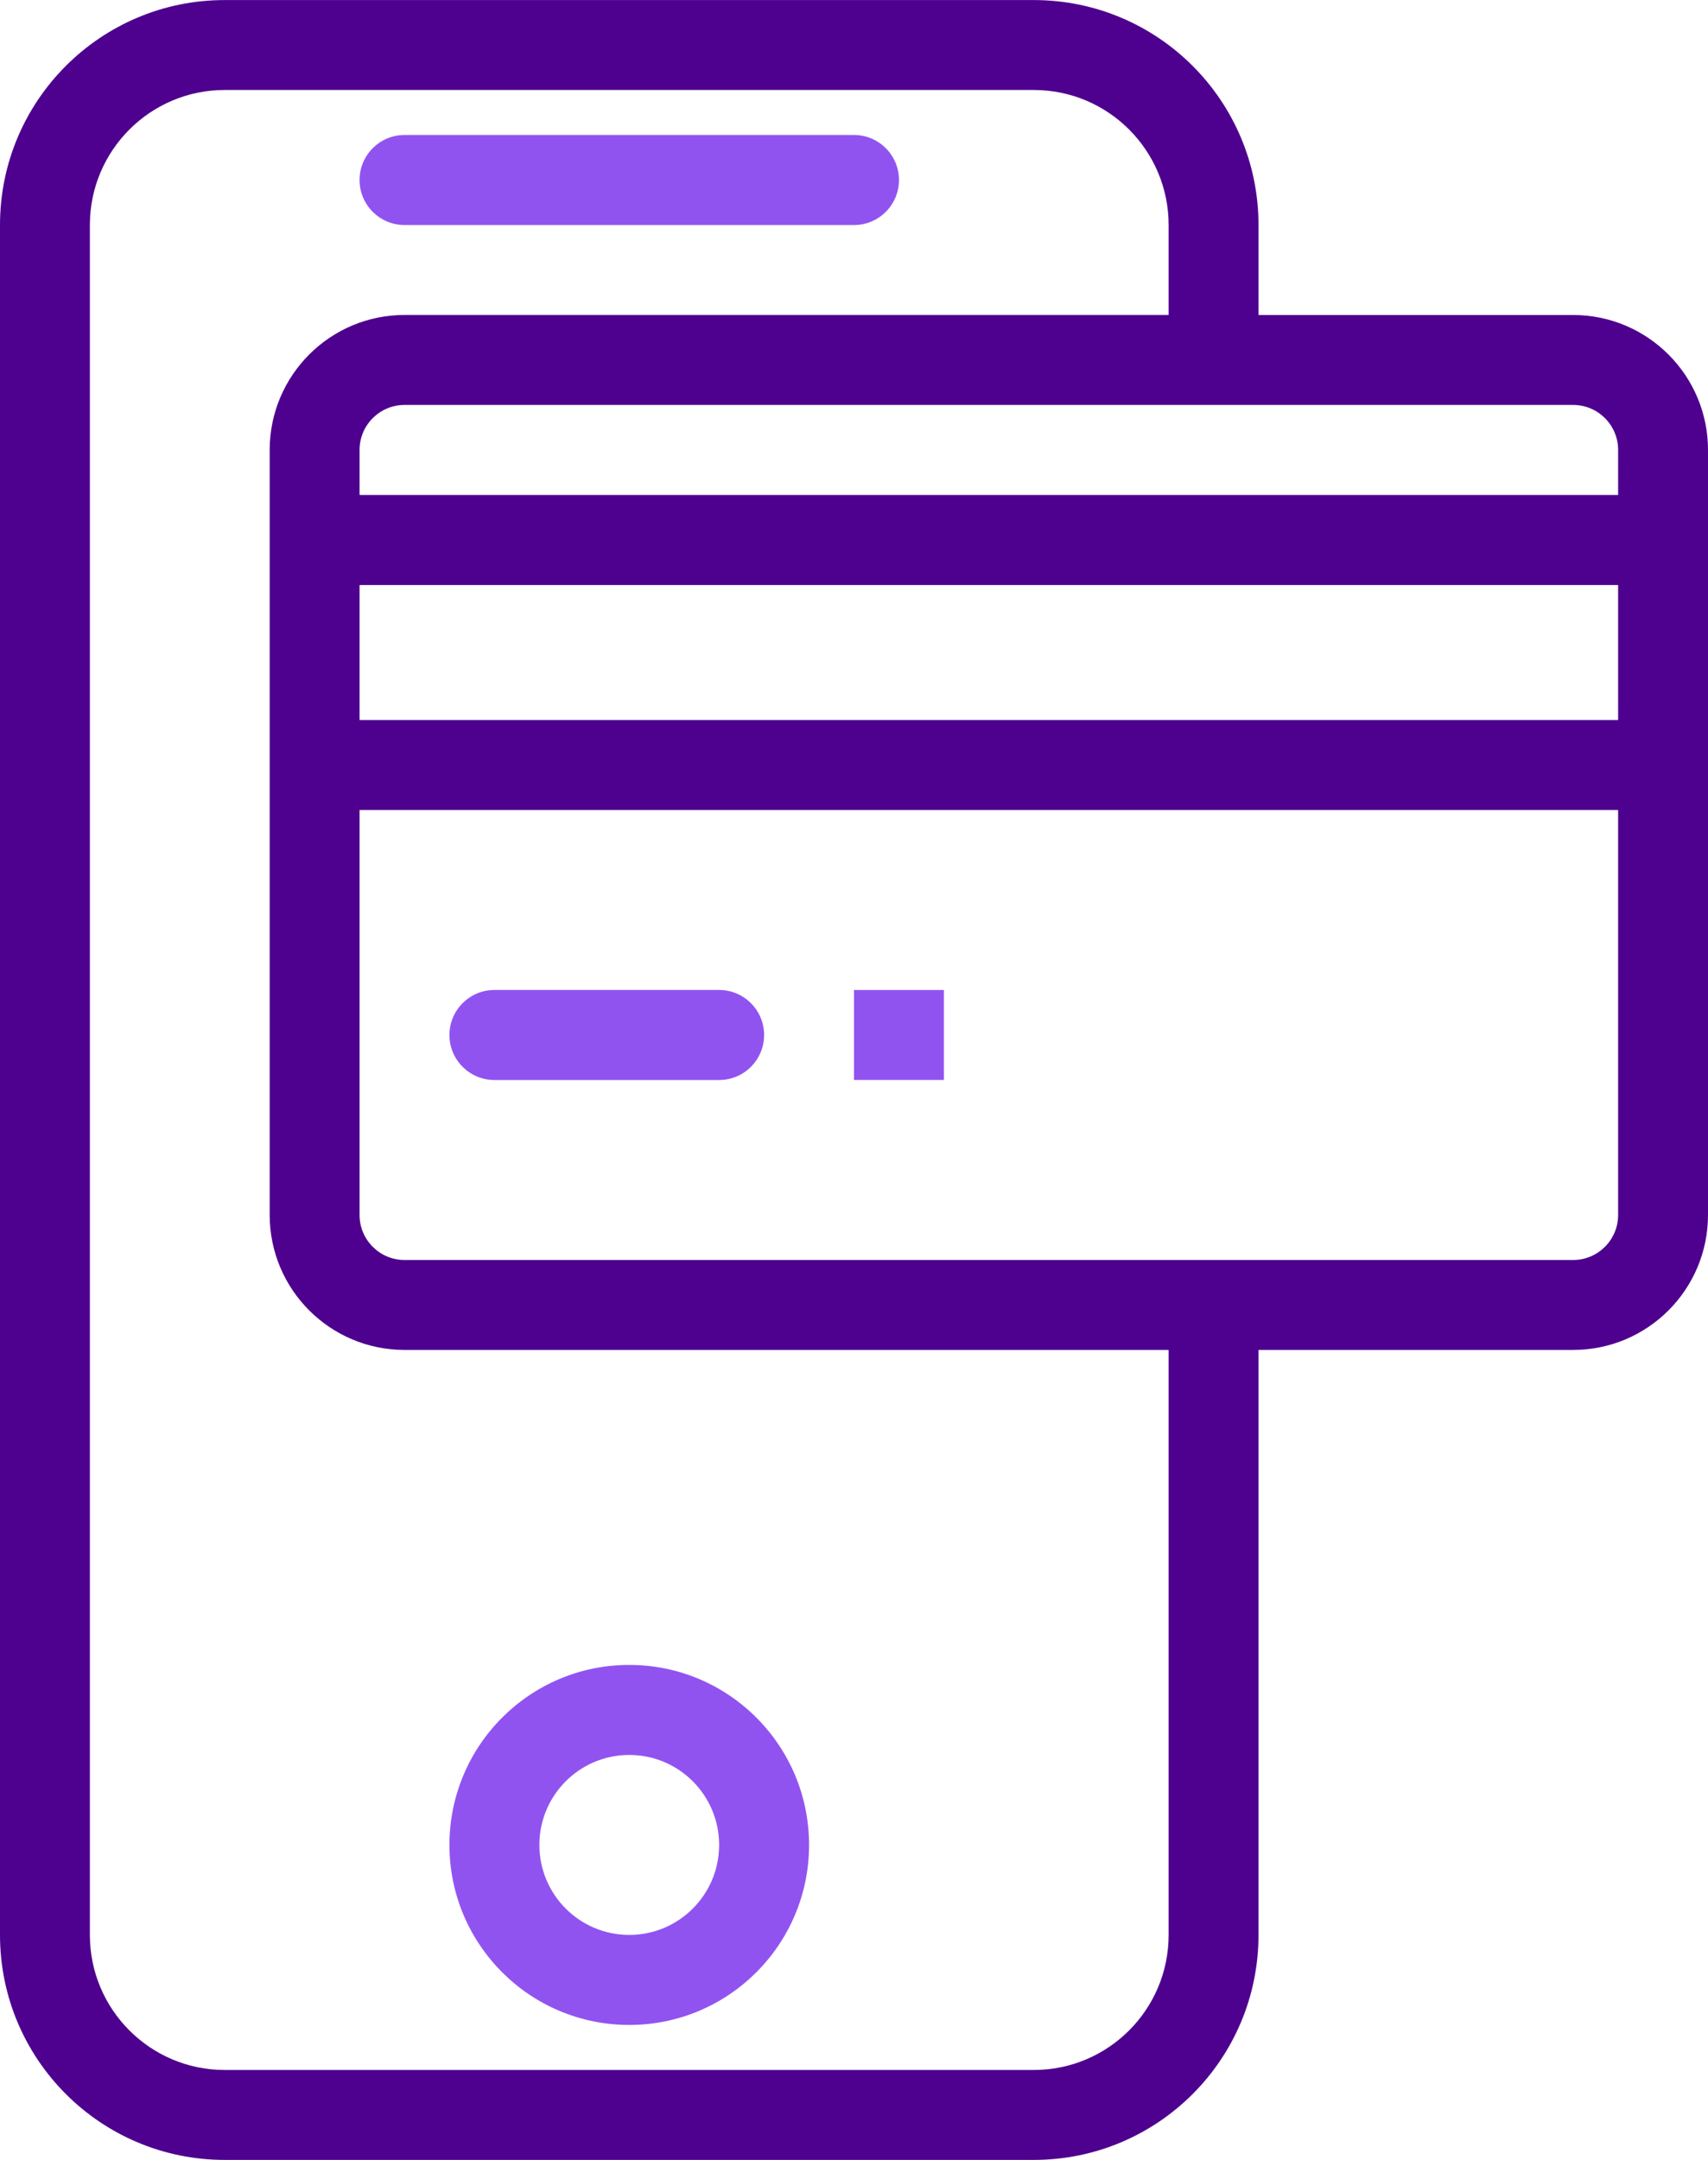 <svg width="87" height="110" viewBox="0 0 87 110" fill="none" xmlns="http://www.w3.org/2000/svg">
<g clip-path="url(#clip0_2404_250)">
<path d="M32.052 103.125C37.109 103.125 41.211 99.022 41.211 93.958C41.211 88.894 37.111 84.79 32.052 84.79C26.993 84.79 22.893 88.894 22.893 93.958C22.893 99.022 26.993 103.125 32.052 103.125ZM32.052 89.375C34.581 89.375 36.63 91.427 36.63 93.958C36.63 96.489 34.581 98.54 32.052 98.54C29.524 98.54 27.474 96.489 27.474 93.958C27.474 91.427 29.524 89.375 32.052 89.375Z" fill="#9153F0"/>
<path d="M80.132 16.043H64.104V11.46C64.104 5.131 58.979 0.003 52.658 0.003H11.447C5.126 0.001 0 5.131 0 11.458V98.541C0 104.87 5.126 109.998 11.447 109.998H52.658C58.981 109.998 64.104 104.868 64.104 98.541V68.748H80.132C83.924 68.748 87 65.67 87 61.873V22.918C87 19.122 83.924 16.043 80.132 16.043ZM59.526 98.543C59.526 102.339 56.45 105.418 52.658 105.418H11.447C7.654 105.418 4.578 102.339 4.578 98.543V11.458C4.578 7.662 7.654 4.583 11.447 4.583H52.658C56.45 4.583 59.526 7.662 59.526 11.458V16.041H20.605C16.813 16.041 13.737 19.119 13.737 22.916V61.873C13.737 65.67 16.813 68.748 20.605 68.748H59.526V98.541V98.543ZM82.422 61.876C82.422 63.141 81.396 64.168 80.132 64.168H20.605C19.341 64.168 18.315 63.141 18.315 61.876V41.251H82.422V61.876ZM82.422 36.668H18.315V29.793H82.422V36.668ZM82.422 25.208H18.315V22.916C18.315 21.65 19.341 20.623 20.605 20.623H80.132C81.396 20.623 82.422 21.65 82.422 22.916V25.208Z" fill="#4E008E"/>
<path d="M20.605 6.875H43.501C44.765 6.875 45.791 7.902 45.791 9.167C45.791 10.433 44.765 11.46 43.501 11.46H20.605C19.341 11.46 18.315 10.433 18.315 9.167C18.315 7.902 19.341 6.875 20.605 6.875Z" fill="#9153F0"/>
<path d="M25.184 50.417H36.63C37.895 50.417 38.921 51.444 38.921 52.71C38.921 53.975 37.895 55.002 36.63 55.002H25.184C23.919 55.002 22.893 53.975 22.893 52.71C22.893 51.444 23.919 50.417 25.184 50.417Z" fill="#9153F0"/>
<path d="M43.501 50.417H48.079V55H43.501V50.417Z" fill="#9153F0"/>
</g>
<defs>
<clipPath id="clip0_2404_250">
<rect width="87" height="110" fill="white"/>
</clipPath>
</defs>
</svg>
